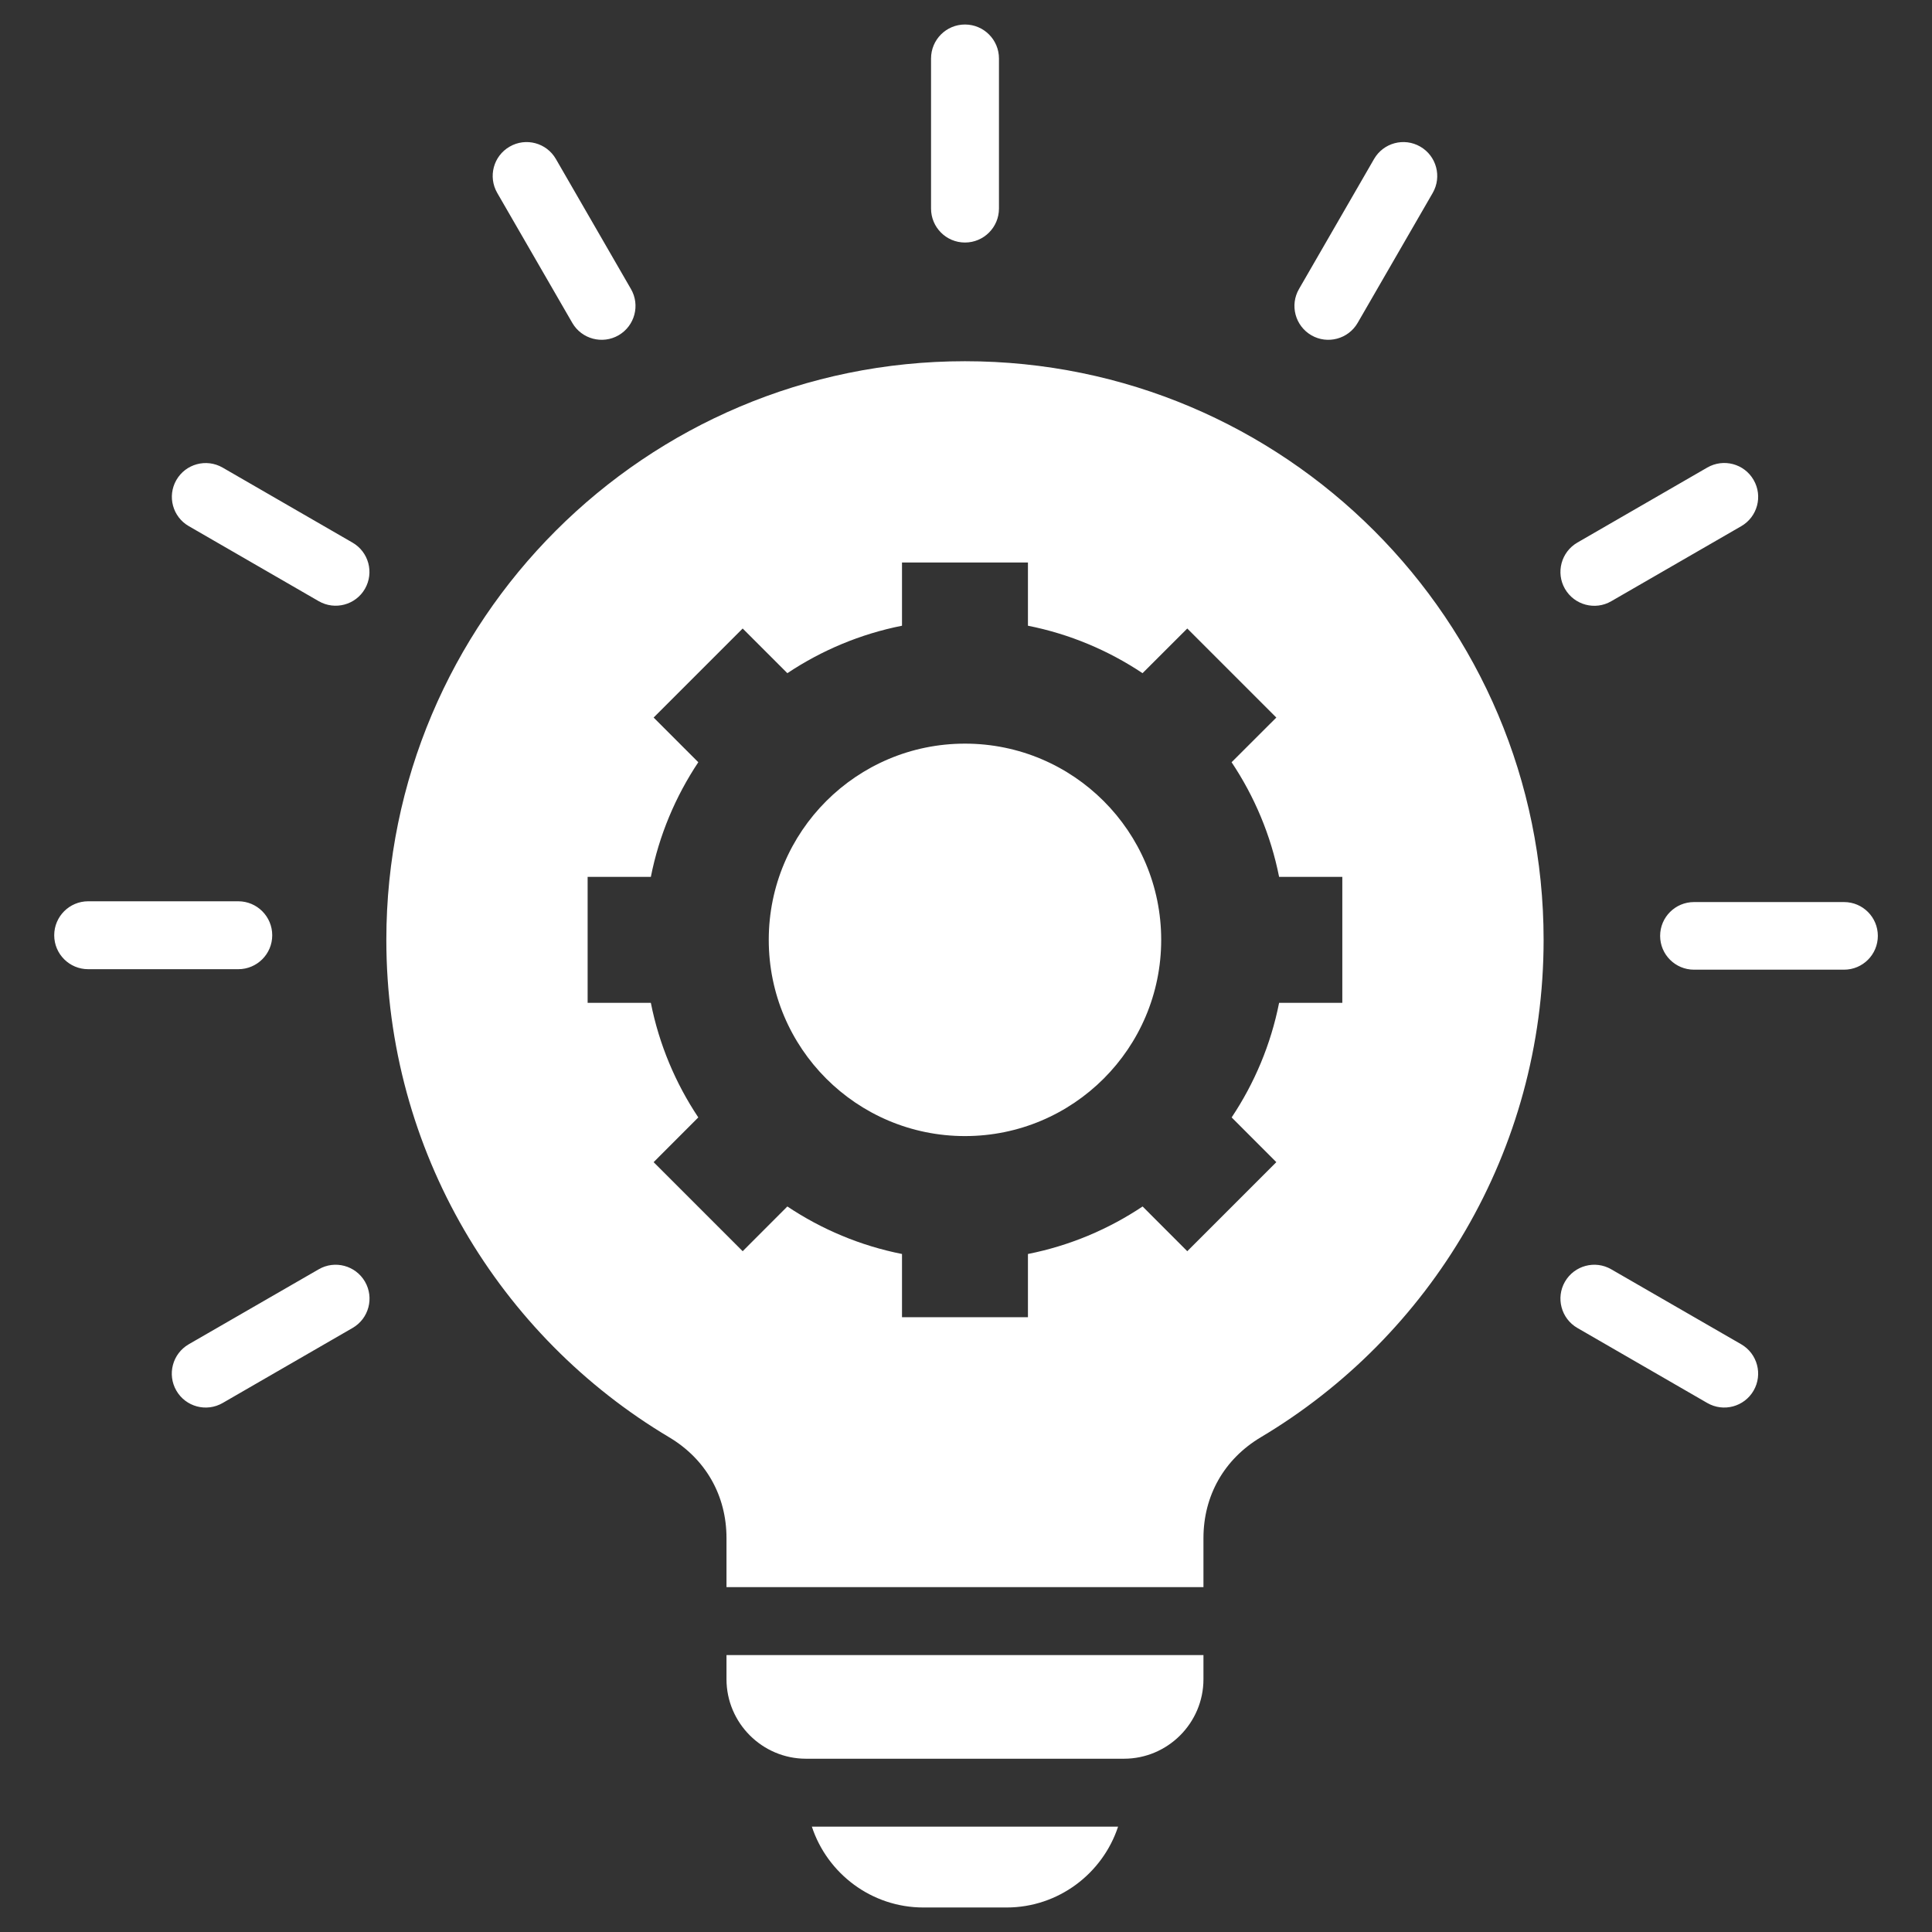 <svg width="32" height="32" viewBox="0 0 32 32" fill="none" xmlns="http://www.w3.org/2000/svg">
<rect x="0" y="0" width="32" height="32" fill="#333333" stroke="none"/>
<g clip-path="url(#clip0_7742_3216)">
<path fill-rule="evenodd" clip-rule="evenodd" d="M15.983 5.983C21.276 5.983 25.567 10.274 25.567 15.567C25.567 19.07 23.688 22.135 20.882 23.806C20.277 24.167 19.933 24.772 19.933 25.476V26.288H12.033V25.476C12.033 24.771 11.689 24.167 11.084 23.806C8.278 22.135 6.399 19.07 6.399 15.567C6.399 10.274 10.69 5.983 15.983 5.983ZM18.519 30.255H13.447C13.702 31.031 14.435 31.594 15.294 31.594H16.672C17.531 31.594 18.263 31.031 18.519 30.255ZM22.487 5.348C22.332 5.616 21.988 5.708 21.72 5.553C21.452 5.397 21.36 5.054 21.516 4.786L22.759 2.633C22.914 2.365 23.257 2.273 23.525 2.429C23.793 2.584 23.885 2.927 23.73 3.196L22.487 5.348ZM10.45 4.786C10.606 5.054 10.514 5.397 10.246 5.553C9.978 5.708 9.634 5.616 9.479 5.348L8.236 3.196C8.081 2.927 8.172 2.584 8.441 2.429C8.709 2.273 9.052 2.365 9.207 2.633L10.45 4.786ZM16.546 3.454C16.546 3.765 16.294 4.017 15.983 4.017C15.672 4.017 15.421 3.765 15.421 3.454V0.969C15.421 0.658 15.672 0.406 15.983 0.406C16.294 0.406 16.546 0.658 16.546 0.969V3.454ZM26.126 21.995C25.858 21.84 25.766 21.496 25.921 21.228C26.077 20.96 26.42 20.868 26.688 21.024L28.841 22.266C29.109 22.422 29.2 22.765 29.045 23.033C28.89 23.301 28.547 23.393 28.278 23.238L26.126 21.995ZM28.058 16.061C27.748 16.061 27.497 15.81 27.497 15.501C27.497 15.192 27.748 14.941 28.058 14.941H30.543C30.853 14.941 31.103 15.192 31.103 15.501C31.103 15.81 30.853 16.061 30.543 16.061H28.058ZM26.688 9.958C26.42 10.114 26.077 10.022 25.921 9.754C25.766 9.486 25.858 9.142 26.126 8.987L28.278 7.744C28.547 7.589 28.89 7.68 29.045 7.949C29.201 8.217 29.109 8.56 28.841 8.715L26.688 9.958ZM5.278 21.024C5.546 20.868 5.889 20.96 6.045 21.228C6.2 21.496 6.109 21.84 5.84 21.995L3.688 23.238C3.42 23.393 3.076 23.302 2.921 23.033C2.766 22.765 2.857 22.422 3.125 22.266L5.278 21.024ZM3.946 14.928C4.257 14.928 4.509 15.18 4.509 15.491C4.509 15.802 4.257 16.053 3.946 16.053H1.461C1.15 16.053 0.898 15.802 0.898 15.491C0.898 15.18 1.15 14.928 1.461 14.928H3.946ZM5.838 8.987C6.106 9.141 6.199 9.483 6.045 9.752C5.891 10.02 5.548 10.112 5.28 9.958L3.128 8.715C2.859 8.561 2.767 8.219 2.921 7.951C3.075 7.683 3.417 7.59 3.686 7.744L5.838 8.987ZM15.983 12.317C14.188 12.317 12.733 13.772 12.733 15.567C12.733 17.362 14.188 18.817 15.983 18.817C17.778 18.817 19.233 17.362 19.233 15.567C19.233 13.772 17.778 12.317 15.983 12.317ZM19.933 27.413V27.813C19.933 28.538 19.342 29.13 18.616 29.13H13.35C12.625 29.13 12.033 28.538 12.033 27.813V27.413H19.933ZM14.94 9.317V10.364C14.249 10.501 13.607 10.773 13.041 11.15L12.301 10.41L10.826 11.885L11.566 12.625C11.189 13.191 10.917 13.833 10.78 14.524H9.733V16.61H10.78C10.917 17.3 11.189 17.943 11.566 18.508L10.826 19.249L12.301 20.724L13.041 19.983C13.607 20.361 14.249 20.633 14.94 20.77V21.817H17.026V20.77C17.717 20.633 18.359 20.361 18.925 19.983L19.665 20.724L21.14 19.249L20.4 18.508C20.777 17.943 21.049 17.301 21.186 16.61H22.233V14.524H21.186C21.049 13.833 20.777 13.191 20.399 12.625L21.14 11.885L19.665 10.41L18.924 11.15C18.359 10.773 17.717 10.501 17.026 10.364V9.317H14.94Z" fill="white"/>
</g>
<defs>
<clipPath id="clip0_7742_3216">
<rect width="32" height="32" fill="white"/>
</clipPath>
</defs>
</svg>
